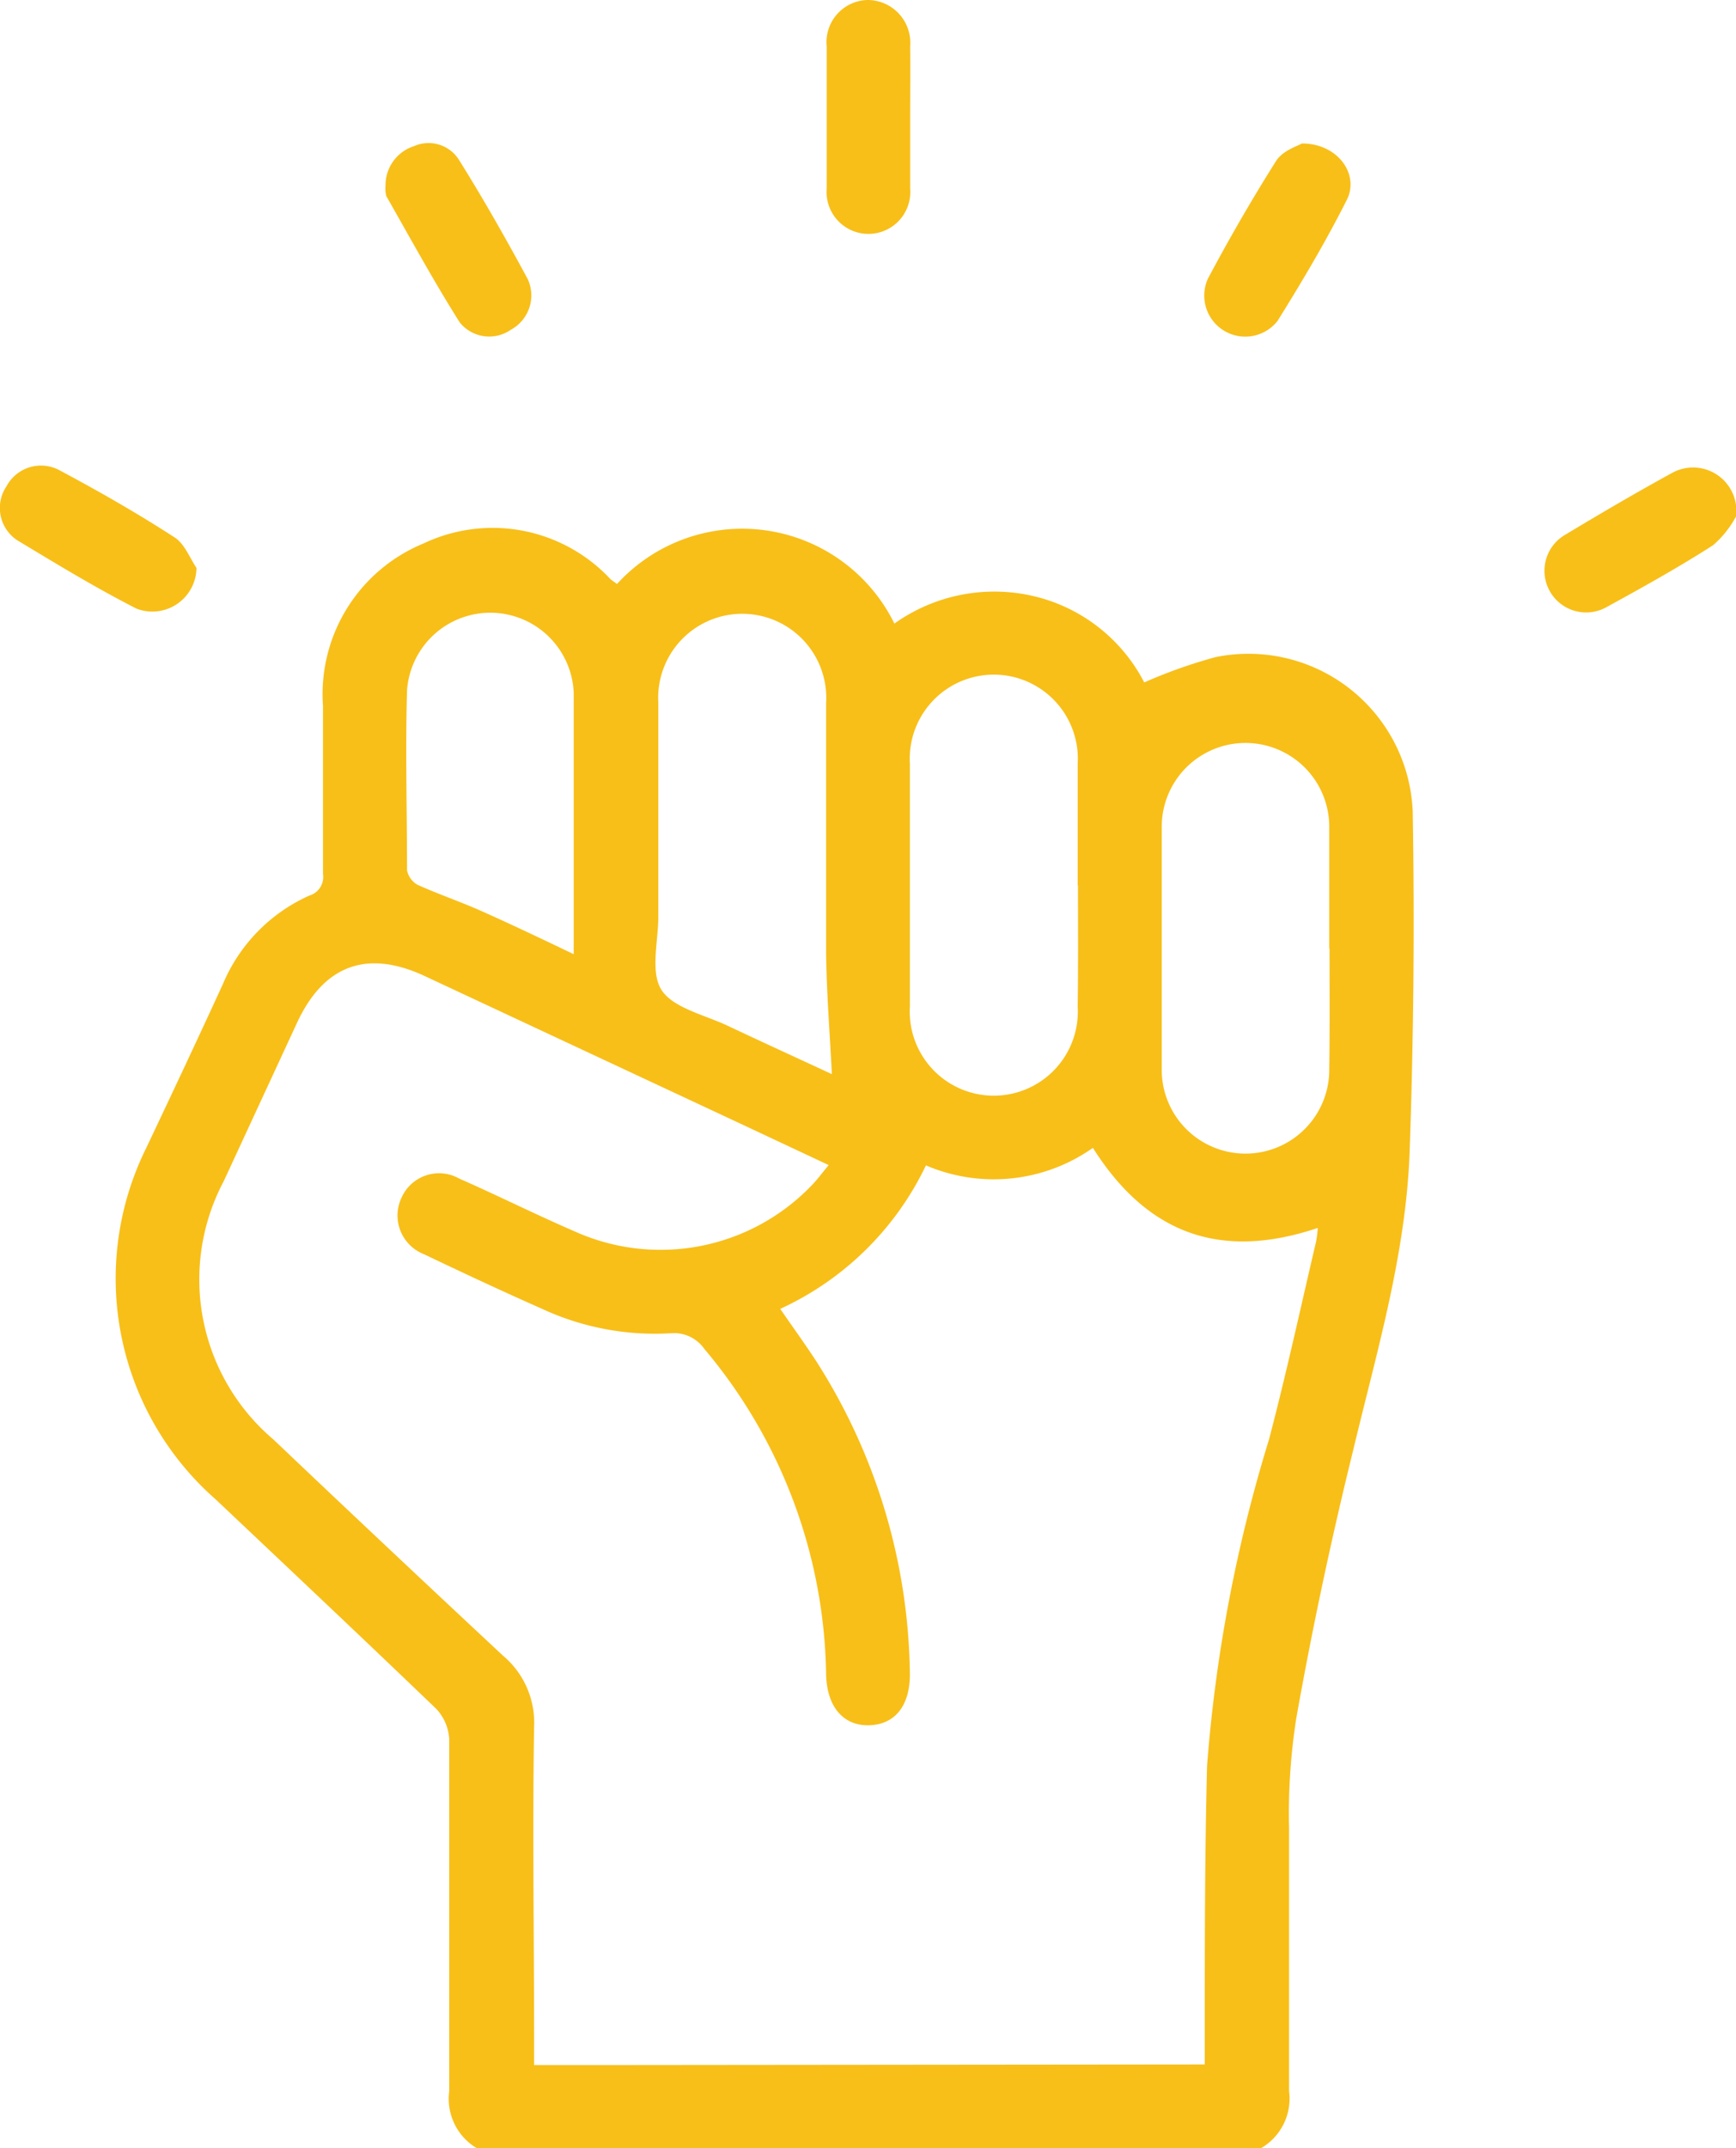 <svg xmlns="http://www.w3.org/2000/svg" viewBox="0 0 60.52 74.86"><defs><style>.cls-1{fill:#f8bf19;}</style></defs><g id="Layer_2" data-name="Layer 2"><g id="Layer_1-2" data-name="Layer 1"><path class="cls-1" d="M42,71.94c0-.33,0-.62,0-.9,0-3.17,0-6.34.08-9.5a52,52,0,0,1,2.16-11.38c.6-2.28,1.1-4.59,1.64-6.89a4.15,4.15,0,0,0,.06-.48C42.55,43.93,40,43,38.1,40a6,6,0,0,1-5.82.61,10.46,10.46,0,0,1-5.08,5c.44.64.87,1.23,1.26,1.83a20.63,20.63,0,0,1,3.26,10.91c0,1.09-.52,1.74-1.41,1.77s-1.48-.62-1.51-1.76A18,18,0,0,0,24.55,47a1.29,1.29,0,0,0-1.17-.54,9.34,9.34,0,0,1-4.48-.85c-1.38-.61-2.75-1.25-4.11-1.9a1.45,1.45,0,0,1-.78-2,1.43,1.43,0,0,1,2-.64c1.34.59,2.64,1.24,4,1.83a7.3,7.3,0,0,0,8.33-1.64c.18-.19.33-.4.55-.66l-3.09-1.45L14.78,34c-2-.92-3.49-.36-4.42,1.63L7.8,41.16a7.31,7.31,0,0,0,1.73,9c2.65,2.52,5.29,5,8,7.53a3.05,3.05,0,0,1,1.09,2.48c-.06,3.63,0,7.26,0,10.89v.9h3.36m2.19,2.92H16.66a2,2,0,0,1-1-2c0-4.09,0-8.18,0-12.28a1.67,1.67,0,0,0-.45-1.05c-2.55-2.45-5.12-4.87-7.69-7.3A10.24,10.24,0,0,1,5.1,40C6,38.1,6.9,36.19,7.78,34.27a5.86,5.86,0,0,1,3-3.06.68.68,0,0,0,.48-.76c0-1.95,0-3.9,0-5.85a5.68,5.68,0,0,1,3.5-5.66,5.62,5.62,0,0,1,6.53,1.25l.22.16a5.91,5.91,0,0,1,9.67,1.38,6,6,0,0,1,4.88-.95,5.84,5.84,0,0,1,3.83,3,17.59,17.59,0,0,1,2.48-.88,5.73,5.73,0,0,1,6.88,5.39q.1,6-.11,11.91C49,43.74,48,47.09,47.19,50.47c-.77,3.12-1.44,6.26-2,9.41a21.53,21.53,0,0,0-.25,3.86c0,3,0,6.09,0,9.13a2,2,0,0,1-1,2M29,37.43c-.07-1.4-.18-2.79-.2-4.18,0-2.92,0-5.84,0-8.76a2.93,2.93,0,1,0-5.85,0v7.45c0,.87-.29,1.95.12,2.57s1.51.86,2.31,1.24C26.63,36.34,27.88,36.91,29,37.43Zm8.57-6.58c0-1.41,0-2.82,0-4.24a2.93,2.93,0,1,0-5.85,0q0,4.25,0,8.47a2.93,2.93,0,1,0,5.85,0C37.59,33.67,37.58,32.26,37.58,30.85Zm8.77,2.2c0-1.42,0-2.83,0-4.24a2.92,2.92,0,1,0-5.84,0q0,4.25,0,8.47a2.92,2.92,0,1,0,5.84,0C46.36,35.87,46.35,34.46,46.35,33.05ZM20,33.25c0-3.14,0-6.13,0-9.12a2.91,2.91,0,0,0-5.81-.07c-.06,2.09,0,4.18,0,6.27a.76.76,0,0,0,.36.5c.71.32,1.44.57,2.15.88C17.78,32.19,18.85,32.7,20,33.25Z"/><path class="cls-1" d="M31.73,4.09c0,.83,0,1.65,0,2.48a1.46,1.46,0,1,1-2.91,0q0-2.47,0-4.95A1.47,1.47,0,0,1,30.23,0a1.49,1.49,0,0,1,1.5,1.61C31.74,2.44,31.73,3.27,31.73,4.09Z"/><path class="cls-1" d="M60.52,18a3.53,3.53,0,0,1-.8,1c-1.2.77-2.46,1.47-3.72,2.16a1.45,1.45,0,1,1-1.41-2.54c1.23-.74,2.46-1.46,3.72-2.15A1.51,1.51,0,0,1,60.52,18Z"/><path class="cls-1" d="M13.44,6.48a1.43,1.43,0,0,1,1-1.39A1.25,1.25,0,0,1,16,5.57c.85,1.36,1.64,2.75,2.4,4.16a1.36,1.36,0,0,1-.59,1.76,1.32,1.32,0,0,1-1.78-.25c-.91-1.44-1.72-2.93-2.56-4.4A1,1,0,0,1,13.44,6.48Z"/><path class="cls-1" d="M45.39,5c1.25,0,2,1.07,1.57,1.95-.73,1.45-1.56,2.85-2.42,4.23a1.43,1.43,0,0,1-2.43-1.47c.74-1.39,1.53-2.76,2.37-4.09C44.7,5.26,45.2,5.1,45.39,5Z"/><path class="cls-1" d="M6.85,19.79a1.54,1.54,0,0,1-2.09,1.42C3.33,20.48,2,19.67.59,18.82a1.35,1.35,0,0,1-.36-1.88,1.36,1.36,0,0,1,1.83-.56c1.37.73,2.72,1.5,4,2.33C6.43,18.93,6.6,19.42,6.85,19.79Z"/></g></g></svg>